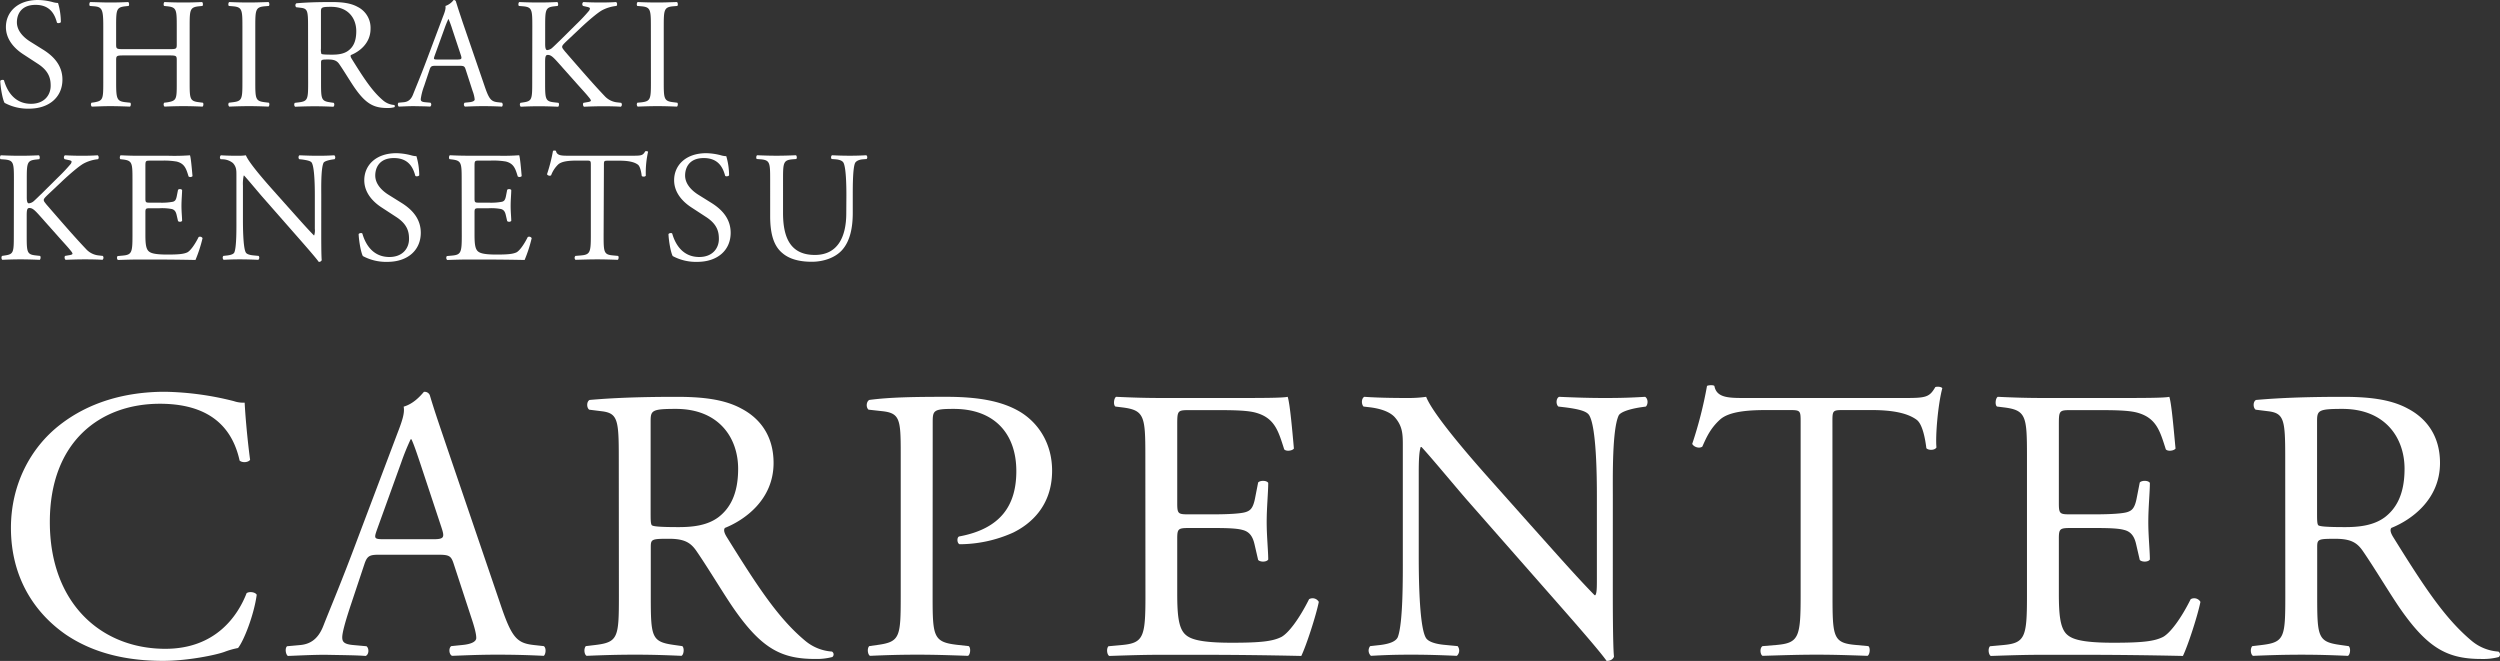 <svg xmlns="http://www.w3.org/2000/svg" width="1099.25" height="290.6" viewBox="0 0 1099.25 290.6"><rect x="0" y="0" width="1099.25" height="290.6" fill="#333333" stroke="none"/><defs><style>.cls-1{fill:#fff;}</style></defs><g id="レイヤー_2" data-name="レイヤー 2"><g id="レイヤー_1-2" data-name="レイヤー 1"><path class="cls-1" d="M26.35,186.8c12.49-9.75,28.39-14.54,46.17-14.54a131.56,131.56,0,0,1,30.27,4.11,13,13,0,0,0,4.79.68c.17,3.93,1,14.71,2.39,25.14-.85,1.19-3.42,1.37-4.61.34-2.57-11.63-10.26-25-35.06-25-26.16,0-48.39,16.59-48.39,52,0,35.91,22.74,55.75,50.78,55.75,22.06,0,31.81-14.37,35.74-24.46,1.2-.85,3.77-.51,4.45.69-1.2,8.89-5.64,20.18-8.21,23.42a35.49,35.49,0,0,0-6,1.71c-3.77,1.37-16.08,3.94-27,3.94-15.39,0-30.1-3.08-42.58-11.46-13.68-9.41-24.28-25-24.28-47C4.81,213.13,13.36,196.89,26.35,186.8Z"/><path class="cls-1" d="M199.58,248.19c-1.2-3.76-1.89-4.28-7-4.28H166.74c-4.27,0-5.3.52-6.5,4.11l-6,18c-2.57,7.7-3.76,12.32-3.76,14.2,0,2.05.85,3.07,5,3.42l5.64.51c1.2.85,1.2,3.59-.34,4.27-4.45-.34-9.75-.34-17.79-.51-5.64,0-11.8.34-16.41.51-1-.68-1.37-3.42-.35-4.27l5.65-.51c4.1-.35,7.86-2.23,10.26-8.38,3.08-7.87,7.86-19,15-38.14l17.44-46.17c2.39-6.15,3.42-9.4,2.91-12.14,4.1-1.2,7-4.28,8.89-6.5A2.42,2.42,0,0,1,189,173.8c2.23,7.53,5,15.39,7.53,22.92l23.43,68.74c4.95,14.71,7.18,17.27,14.53,18.13l4.62.51c1.2.85.85,3.59,0,4.27-7-.34-13-.51-20.69-.51-8.21,0-14.71.34-19.67.51-1.37-.68-1.54-3.42-.34-4.27l5-.51c3.59-.35,6-1.37,6-3.08,0-1.88-.85-5-2.22-9.07ZM165.72,233c-1.37,3.93-1.2,4.1,3.59,4.1h21c5,0,5.3-.68,3.76-5.3l-9.23-27.87c-1.37-4.11-2.91-8.72-3.93-10.78h-.35a105.89,105.89,0,0,0-4.1,10.09Z"/><path class="cls-1" d="M272.08,200.82c0-16.25-.52-19.15-7.53-20l-5.47-.68c-1.2-.86-1.2-3.59.17-4.28,9.58-.85,21.38-1.37,38.13-1.37,10.61,0,20.7.86,28.56,5.14,8.21,4.27,14.2,12,14.2,23.94,0,16.24-12.83,25.13-21.38,28.55-.85,1,0,2.74.86,4.11C333.3,258.28,342.36,272,354,281.71a20.45,20.45,0,0,0,11.8,4.78,1.44,1.44,0,0,1,.17,2.4,26.81,26.81,0,0,1-7.53.85c-14.53,0-23.25-4.27-35.39-21.54-4.45-6.33-11.46-18.13-16.76-25.83-2.57-3.76-5.3-5.47-12.14-5.47-7.7,0-8,.17-8,3.76v21.55c0,18,.34,20,10.26,21.38l3.59.51c1,.85.68,3.76-.34,4.27-7.7-.34-13.51-.51-20.35-.51-7.18,0-13.34.17-21.38.51-1-.51-1.37-3.07-.34-4.27l4.28-.51c9.91-1.2,10.26-3.42,10.26-21.38Zm14,24.45c0,3.08,0,5,.51,5.65.52.51,3.08.85,11.8.85,6.16,0,12.66-.68,17.61-4.44,4.62-3.6,8.56-9.58,8.56-21.21,0-13.51-8.38-26.33-27.37-26.33-10.6,0-11.11.68-11.11,5.47Z"/><path class="cls-1" d="M410.07,262.21c0,18,.34,20.18,11.29,21.38l4.61.51c1,.85.69,3.76-.34,4.27-9.74-.34-15.39-.51-22.23-.51-7.18,0-13.34.17-20.86.51-1-.51-1.37-3.25-.34-4.27l3.59-.51c9.92-1.37,10.26-3.42,10.26-21.38v-63.1c0-14.54-.34-17.44-8-18.3l-6.15-.68c-1.2-1-1-3.59.34-4.28,9.06-1.19,19.66-1.37,33.86-1.37s24.79,1.89,32.83,6.85c7.87,4.95,13.68,13.85,13.68,25.65,0,15.73-9.75,23.59-17.1,27.19a57.74,57.74,0,0,1-23.6,5.13c-1.2-.52-1.2-3.08-.17-3.42,18.47-3.42,25.14-13.86,25.14-28.73,0-16.59-9.75-27.36-27.53-27.36-9.07,0-9.24.68-9.24,6.15Z"/><path class="cls-1" d="M503.61,200.65c0-17.79-.35-20.35-10.44-21.55l-2.73-.34c-1-.68-.69-3.76.34-4.28,7.35.35,13.17.52,20.18.52h32.15c10.94,0,21,0,23.08-.52,1,2.91,2.06,15.22,2.74,22.75-.68,1-3.42,1.37-4.27.34-2.57-8-4.11-14-13-16.24-3.59-.86-9.06-1-16.59-1H522.76c-5.13,0-5.13.34-5.13,6.84v34.2c0,4.79.51,4.79,5.64,4.79h9.92c7.18,0,12.48-.34,14.54-1s3.24-1.71,4.1-6l1.37-7c.85-1,3.76-1,4.44.17,0,4.1-.68,10.77-.68,17.27,0,6.15.68,12.65.68,16.41-.68,1.2-3.59,1.2-4.44.18l-1.54-6.67c-.69-3.08-1.88-5.65-5.3-6.5-2.4-.69-6.5-.86-13.17-.86h-9.92c-5.13,0-5.64.17-5.64,4.62v24.11c0,9.07.51,14.88,3.25,17.79,2,2.05,5.64,3.93,20.69,3.93,13.17,0,18.13-.68,21.89-2.56,3.08-1.71,7.69-7.7,12.14-16.59a3.15,3.15,0,0,1,4.28,1.19c-1.2,6-5.48,19.16-7.7,23.77-15.39-.34-30.61-.51-45.83-.51H511c-7.35,0-13.17.17-23.26.51-1-.51-1.36-3.25-.34-4.27l5.64-.51c9.75-.86,10.61-3.42,10.61-21.38Z"/><path class="cls-1" d="M709.15,258.79c0,5.13,0,25.48.52,29.93-.35,1-1.37,1.88-3.25,1.88-2.06-2.91-7-8.89-21.89-25.82l-39.68-45.15c-4.61-5.3-16.24-19.32-19.83-23.09h-.34c-.69,2.06-.86,6-.86,11.12v37.28c0,8,.17,30.27,3.08,35.4,1,1.88,4.44,2.9,8.72,3.25l5.3.51a3.12,3.12,0,0,1-.34,4.27c-7.7-.34-13.68-.51-20-.51-7.18,0-11.8.17-17.78.51a3.15,3.15,0,0,1-.34-4.27l4.61-.51c3.94-.52,6.67-1.54,7.53-3.42,2.39-6.16,2.22-27,2.22-35.23V195.52c0-4.79-.17-8.38-3.76-12.31-2.4-2.4-6.5-3.59-10.6-4.11l-2.91-.34c-1-1-1-3.59.34-4.28,7.18.52,16.25.52,19.32.52a54,54,0,0,0,7.87-.52c3.42,8.73,23.6,31.3,29.24,37.63l16.59,18.64c11.8,13.16,20.18,22.74,28.22,30.95h.34c.68-.86.68-3.59.68-7.18v-36.6c0-8-.17-30.27-3.42-35.4-1-1.54-3.76-2.56-10.6-3.42l-2.91-.34c-1.2-1-1-3.76.34-4.28,7.87.35,13.68.52,20.18.52,7.36,0,11.8-.17,17.62-.52,1.36.86,1.36,3.25.34,4.28l-2.4.34c-5.47.86-8.89,2.23-9.57,3.59-2.91,6.16-2.57,27.36-2.57,35.23Z"/><path class="cls-1" d="M805.76,262.21c0,18,.35,20.52,10.26,21.38l5.48.51c1,.68.68,3.76-.35,4.27-9.74-.34-15.56-.51-22.4-.51s-12.82.17-23.77.51c-1-.51-1.36-3.42,0-4.27l6.16-.51c9.75-.86,10.6-3.42,10.6-21.38V185.77c0-5.3,0-5.47-5.13-5.47h-9.4c-7.36,0-16.76.34-21,4.27-4.1,3.77-5.81,7.53-7.69,11.8-1.37,1-3.77.17-4.45-1.19a180.15,180.15,0,0,0,6.5-25.48c.51-.35,2.74-.52,3.25,0,1,5.47,6.67,5.3,14.53,5.3h69.26c9.23,0,10.77-.34,13.34-4.79.85-.34,2.74-.17,3.08.51-1.88,7-3.08,20.87-2.57,26-.68,1.36-3.59,1.36-4.44.34-.52-4.28-1.71-10.6-4.28-12.49-3.93-2.9-10.43-4.27-19.84-4.27H810.72c-5.13,0-5,.17-5,5.81Z"/><path class="cls-1" d="M891.26,200.65c0-17.79-.34-20.35-10.43-21.55l-2.74-.34c-1-.68-.68-3.76.35-4.28,7.35.35,13.16.52,20.17.52h32.15c11,0,21,0,23.09-.52,1,2.91,2,15.22,2.74,22.75-.69,1-3.42,1.37-4.28.34-2.57-8-4.1-14-13-16.24-3.59-.86-9.06-1-16.58-1H910.41c-5.13,0-5.13.34-5.13,6.84v34.2c0,4.79.52,4.79,5.65,4.79h9.91c7.19,0,12.49-.34,14.54-1s3.25-1.71,4.1-6l1.37-7c.86-1,3.76-1,4.45.17,0,4.1-.69,10.77-.69,17.27,0,6.15.69,12.65.69,16.41-.69,1.2-3.59,1.2-4.45.18l-1.54-6.67c-.68-3.08-1.88-5.65-5.3-6.5-2.39-.69-6.5-.86-13.17-.86h-9.91c-5.13,0-5.65.17-5.65,4.62v24.11c0,9.07.52,14.88,3.25,17.79,2.05,2.05,5.65,3.93,20.69,3.93,13.17,0,18.13-.68,21.89-2.56,3.08-1.71,7.7-7.7,12.14-16.59a3.15,3.15,0,0,1,4.28,1.19c-1.2,6-5.47,19.16-7.7,23.77-15.39-.34-30.61-.51-45.83-.51H898.61c-7.35,0-13.16.17-23.25.51-1-.51-1.37-3.25-.34-4.27l5.64-.51c9.75-.86,10.6-3.42,10.6-21.38Z"/><path class="cls-1" d="M1004.81,200.82c0-16.25-.52-19.15-7.53-20l-5.47-.68c-1.2-.86-1.2-3.59.17-4.28,9.58-.85,21.38-1.37,38.13-1.37,10.61,0,20.7.86,28.56,5.14,8.21,4.27,14.2,12,14.2,23.94,0,16.24-12.83,25.13-21.38,28.55-.86,1,0,2.74.85,4.11,13.69,22.06,22.75,35.74,34.38,45.49a20.45,20.45,0,0,0,11.8,4.78,1.44,1.44,0,0,1,.17,2.4,26.81,26.81,0,0,1-7.53.85c-14.53,0-23.25-4.27-35.39-21.54-4.45-6.33-11.46-18.13-16.76-25.83-2.57-3.76-5.3-5.47-12.14-5.47-7.7,0-8,.17-8,3.76v21.55c0,18,.34,20,10.26,21.38l3.59.51c1,.85.68,3.76-.34,4.27-7.7-.34-13.51-.51-20.35-.51-7.18,0-13.34.17-21.38.51-1-.51-1.37-3.07-.34-4.27l4.27-.51c9.92-1.2,10.27-3.42,10.27-21.38Zm14,24.45c0,3.08,0,5,.51,5.65.51.51,3.08.85,11.8.85,6.16,0,12.65-.68,17.61-4.44,4.62-3.6,8.55-9.58,8.55-21.21,0-13.51-8.38-26.33-27.36-26.33-10.6,0-11.11.68-11.11,5.47Z"/><path class="cls-1" d="M12.75,47.78A21.52,21.52,0,0,1,2,45.22C1.15,43.71.25,38.8.11,35.56c.35-.48,1.38-.62,1.66-.21,1,3.52,3.87,10.29,11.88,10.29,5.8,0,8.63-3.8,8.63-7.94,0-3-.63-6.42-5.67-9.67l-6.56-4.28C6.6,21.47,2.6,17.54,2.6,11.88,2.6,5.32,7.71,0,16.68,0A26.31,26.31,0,0,1,23.1.9a9.57,9.57,0,0,0,2.42.41,30.27,30.27,0,0,1,1.24,8.43c-.27.41-1.38.62-1.72.2-.9-3.31-2.76-7.8-9.39-7.8S7.43,6.63,7.43,9.8c0,4,3.32,6.91,5.87,8.5l5.52,3.45c4.35,2.69,8.63,6.7,8.63,13.26C27.45,42.6,21.72,47.78,12.75,47.78Z"/><path class="cls-1" d="M54.52,24.37c-3.31,0-3.45.14-3.45,2.21v9.74c0,7.25.35,8.21,4.21,8.63l2,.21c.41.27.27,1.51-.14,1.72-3.73-.14-6.08-.21-8.77-.21-3,0-5.32.14-8,.21a1.34,1.34,0,0,1-.14-1.72L41.41,45c3.86-.69,4-1.38,4-8.63V11.46c0-7.25-.48-8.42-4.07-8.7l-1.8-.14c-.41-.27-.28-1.52.14-1.72,3.38.07,5.73.2,8.7.2,2.69,0,5-.06,8-.2.41.2.55,1.45.14,1.72l-1.32.14c-4,.42-4.14,1.45-4.14,8.7V19.4c0,2.14.14,2.21,3.45,2.21H74.27c3.32,0,3.45-.07,3.45-2.21V11.46c0-7.25-.13-8.28-4.21-8.7L72.2,2.62c-.41-.27-.28-1.52.14-1.72,3.17.14,5.52.2,8.35.2s5-.06,8.15-.2c.41.2.55,1.45.14,1.72l-1.45.14c-4,.42-4.14,1.45-4.14,8.7V36.32c0,7.25.13,8.15,4.14,8.63l1.66.21c.41.27.27,1.51-.14,1.72-3.32-.14-5.66-.21-8.36-.21s-5.31.07-8.35.21a1.33,1.33,0,0,1-.14-1.72L73.51,45c4.21-.69,4.21-1.38,4.21-8.63V26.58c0-2.07-.13-2.21-3.45-2.21Z"/><path class="cls-1" d="M106.59,11.6c0-7.32-.14-8.49-4.21-8.84l-1.73-.14c-.41-.27-.27-1.52.14-1.72,3.45.14,5.8.2,8.7.2S114.6,1,118.05.9c.42.2.55,1.45.14,1.72l-1.73.14c-4.07.35-4.21,1.52-4.21,8.84V36.18c0,7.32.14,8.29,4.21,8.77l1.73.21c.41.27.28,1.51-.14,1.72-3.45-.14-5.8-.21-8.56-.21s-5.25.07-8.7.21a1.34,1.34,0,0,1-.14-1.72l1.73-.21c4.07-.48,4.21-1.45,4.21-8.77Z"/><path class="cls-1" d="M135.45,11.53c0-6.56-.2-7.73-3-8.08l-2.21-.27a1.15,1.15,0,0,1,.07-1.73c3.86-.35,8.63-.55,15.39-.55C150,.9,154,1.24,157.2,3a10.27,10.27,0,0,1,5.73,9.66c0,6.56-5.17,10.16-8.63,11.54-.34.41,0,1.1.35,1.65,5.52,8.91,9.18,14.43,13.88,18.37a8.3,8.3,0,0,0,4.76,1.93.58.58,0,0,1,.07,1,10.7,10.7,0,0,1-3,.34c-5.87,0-9.39-1.72-14.29-8.7-1.8-2.55-4.63-7.31-6.77-10.42-1-1.52-2.14-2.21-4.9-2.21-3.11,0-3.24.07-3.24,1.52v8.7c0,7.25.13,8.08,4.14,8.63l1.45.21a1.35,1.35,0,0,1-.14,1.72c-3.11-.14-5.45-.21-8.22-.21s-5.38.07-8.63.21a1.32,1.32,0,0,1-.13-1.72l1.72-.21c4-.48,4.14-1.38,4.14-8.63Zm5.67,9.87a5.59,5.59,0,0,0,.2,2.28c.21.21,1.25.35,4.77.35,2.48,0,5.11-.28,7.11-1.8s3.45-3.86,3.45-8.56C156.65,8.22,153.27,3,145.6,3c-4.28,0-4.48.27-4.48,2.21Z"/><path class="cls-1" d="M204.78,30.66c-.48-1.52-.76-1.73-2.83-1.73H191.52c-1.72,0-2.14.21-2.62,1.66l-2.42,7.25A26.68,26.68,0,0,0,185,43.57c0,.83.35,1.24,2,1.38l2.28.21a1.11,1.11,0,0,1-.14,1.72c-1.8-.14-3.94-.14-7.18-.21-2.28,0-4.77.14-6.63.21a1.35,1.35,0,0,1-.14-1.72l2.28-.21c1.66-.14,3.17-.9,4.14-3.38,1.24-3.18,3.18-7.67,6.08-15.4l7-18.64c1-2.49,1.38-3.8,1.17-4.91A7.69,7.69,0,0,0,199.46,0a1,1,0,0,1,1,.62c.9,3,2,6.21,3,9.25L213,37.63c2,5.94,2.9,7,5.87,7.32l1.86.21a1.34,1.34,0,0,1,0,1.72c-2.83-.14-5.25-.21-8.35-.21-3.32,0-5.94.14-7.94.21a1.14,1.14,0,0,1-.14-1.72l2-.21c1.45-.14,2.42-.55,2.42-1.24a14.21,14.21,0,0,0-.9-3.66Zm-13.67-6.15c-.55,1.59-.48,1.66,1.45,1.66h8.49c2,0,2.14-.28,1.52-2.14l-3.73-11.26a44.1,44.1,0,0,0-1.59-4.35h-.13a42.26,42.26,0,0,0-1.66,4.08Z"/><path class="cls-1" d="M234.06,11.46c0-7.25-.14-8.35-4.14-8.7l-1.73-.14c-.41-.27-.28-1.52.14-1.72,3.38.14,5.59.2,8.7.2,2.69,0,5-.06,8-.2.41.2.55,1.45.14,1.72l-1.32.14c-4,.42-4.14,1.45-4.14,8.7V19.4c0,1.31.14,2.63.9,2.63a4,4,0,0,0,1.93-.76c1-.83,2.76-2.63,3.52-3.32l7.46-7.39a77.15,77.15,0,0,0,5.39-5.73,2.07,2.07,0,0,0,.48-1.1c0-.28-.28-.48-1.17-.69l-1.87-.42A1.15,1.15,0,0,1,256.5.9c2.42.14,5.18.2,7.59.2s4.77-.06,6.84-.2a1.28,1.28,0,0,1,.14,1.72,17,17,0,0,0-6.42,1.94c-1.94,1.1-5.8,4.35-9.67,8l-6.21,5.86c-1,1-1.59,1.59-1.59,2.15s.41,1,1.31,2.14c6.56,7.52,11.88,13.74,17.26,19.4A8.67,8.67,0,0,0,271.28,45l1.86.21a1.21,1.21,0,0,1-.14,1.72c-1.79-.14-4.49-.21-7.73-.21-2.83,0-5.25.07-8.43.21-.48-.14-.69-1.31-.27-1.72l1.59-.28c1-.14,1.65-.35,1.65-.69s-.48-1-1-1.59c-1.31-1.66-3.11-3.52-5.73-6.49l-5.53-6.21c-3.93-4.42-5-5.8-6.69-5.8-1,0-1.18.89-1.18,3.31v8.91c0,7.25.14,8.21,4,8.63l1.86.21c.41.27.28,1.51-.14,1.72-3.38-.14-5.73-.21-8.42-.21s-5.18.07-8,.21a1.32,1.32,0,0,1-.14-1.72l1.38-.21c3.66-.55,3.8-1.38,3.8-8.63Z"/><path class="cls-1" d="M286.19,11.6c0-7.32-.14-8.49-4.21-8.84l-1.73-.14c-.41-.27-.27-1.52.14-1.72,3.45.14,5.8.2,8.7.2S294.2,1,297.65.9c.42.2.56,1.45.14,1.72l-1.72.14c-4.08.35-4.22,1.52-4.22,8.84V36.18c0,7.32.14,8.29,4.22,8.77l1.72.21c.42.27.28,1.51-.14,1.72-3.45-.14-5.8-.21-8.56-.21s-5.25.07-8.7.21a1.34,1.34,0,0,1-.14-1.72L282,45c4.07-.48,4.21-1.45,4.21-8.77Z"/><path class="cls-1" d="M6.12,78.82c0-7.25-.14-8.35-4.14-8.7L.25,70c-.41-.27-.28-1.51.14-1.72,3.38.14,5.59.21,8.7.21,2.69,0,5-.07,8-.21.41.21.55,1.45.14,1.72l-1.32.14c-4,.42-4.14,1.45-4.14,8.7v7.94c0,1.32.14,2.63.9,2.63a4,4,0,0,0,1.93-.76c1-.83,2.76-2.63,3.52-3.32l7.46-7.39A77.15,77.15,0,0,0,31,72.19a2,2,0,0,0,.48-1.1c0-.28-.28-.48-1.17-.69L28.42,70a1.15,1.15,0,0,1,.14-1.72c2.42.14,5.18.21,7.59.21s4.77-.07,6.84-.21A1.28,1.28,0,0,1,43.13,70a17,17,0,0,0-6.42,1.94c-1.94,1.1-5.8,4.35-9.67,8L20.83,85.8c-1,1-1.59,1.58-1.59,2.14s.41,1,1.31,2.14c6.56,7.52,11.88,13.74,17.26,19.4a8.63,8.63,0,0,0,5.53,2.83l1.86.21a1.21,1.21,0,0,1-.14,1.72c-1.79-.13-4.49-.2-7.73-.2-2.83,0-5.25.07-8.43.2-.48-.13-.69-1.31-.27-1.72l1.59-.28c1-.14,1.65-.34,1.65-.69s-.48-1-1-1.59c-1.32-1.65-3.11-3.52-5.73-6.49l-5.53-6.21c-3.93-4.42-5-5.8-6.69-5.8-1,0-1.18.9-1.18,3.31v8.91c0,7.25.14,8.22,4,8.63l1.86.21c.41.27.28,1.52-.14,1.72-3.38-.13-5.73-.2-8.42-.2s-5.18.07-8,.2c-.42-.2-.55-1.24-.14-1.72l1.38-.21c3.66-.55,3.8-1.38,3.8-8.63Z"/><path class="cls-1" d="M58.25,78.82c0-7.18-.13-8.21-4.21-8.7L52.94,70c-.42-.27-.28-1.51.13-1.72,3,.14,5.32.21,8.15.21h13a91.28,91.28,0,0,0,9.32-.21c.42,1.17.83,6.14,1.11,9.18a1.36,1.36,0,0,1-1.73.14c-1-3.25-1.65-5.66-5.24-6.56a32.7,32.7,0,0,0-6.7-.41H66c-2.07,0-2.07.13-2.07,2.76V87.18c0,1.93.2,1.93,2.27,1.93h4a26.1,26.1,0,0,0,5.87-.41c.83-.28,1.31-.69,1.65-2.42l.56-2.83a1.34,1.34,0,0,1,1.79.07c0,1.65-.28,4.35-.28,7s.28,5.11.28,6.63a1.37,1.37,0,0,1-1.79.07l-.62-2.69c-.28-1.25-.76-2.28-2.15-2.63a23.47,23.47,0,0,0-5.31-.34h-4c-2.07,0-2.27.07-2.27,1.86v9.74c0,3.66.2,6,1.31,7.18.82.83,2.27,1.59,8.35,1.59,5.32,0,7.32-.28,8.84-1,1.24-.69,3.11-3.11,4.9-6.7a1.28,1.28,0,0,1,1.73.49,60.59,60.59,0,0,1-3.11,9.59c-6.21-.13-12.36-.2-18.5-.2H61.22c-3,0-5.31.07-9.39.2a1.34,1.34,0,0,1-.14-1.72l2.28-.21c3.94-.35,4.28-1.38,4.28-8.63Z"/><path class="cls-1" d="M141.25,102.3c0,2.07,0,10.29.21,12.08a1.25,1.25,0,0,1-1.32.76c-.82-1.17-2.83-3.59-8.83-10.43l-16-18.22c-1.87-2.14-6.56-7.81-8-9.32h-.14a17.21,17.21,0,0,0-.35,4.48V96.71c0,3.24.07,12.22,1.25,14.29.41.76,1.79,1.17,3.52,1.31l2.14.21a1.26,1.26,0,0,1-.14,1.72c-3.1-.13-5.52-.2-8.08-.2-2.9,0-4.76.07-7.18.2a1.27,1.27,0,0,1-.13-1.72l1.86-.21c1.59-.21,2.69-.62,3-1.38,1-2.49.89-10.91.89-14.22v-20c0-1.93-.06-3.38-1.51-5a7.51,7.51,0,0,0-4.28-1.66L97,70a1.21,1.21,0,0,1,.14-1.72c2.9.21,6.56.21,7.8.21a22,22,0,0,0,3.18-.21c1.38,3.52,9.53,12.63,11.8,15.19l6.7,7.52c4.77,5.32,8.15,9.19,11.39,12.5h.14a6.86,6.86,0,0,0,.28-2.9V85.8c0-3.25-.07-12.22-1.38-14.3-.42-.62-1.52-1-4.28-1.38L131.58,70c-.48-.41-.41-1.51.14-1.72,3.18.14,5.52.21,8.15.21,3,0,4.76-.07,7.11-.21a1.21,1.21,0,0,1,.14,1.72l-1,.14c-2.21.35-3.59.9-3.86,1.45-1.18,2.49-1,11.05-1,14.23Z"/><path class="cls-1" d="M170.32,115.14a21.55,21.55,0,0,1-10.77-2.55c-.83-1.52-1.72-6.42-1.86-9.67.34-.48,1.38-.62,1.65-.21,1,3.52,3.87,10.29,11.88,10.29,5.8,0,8.63-3.8,8.63-7.94,0-3-.62-6.42-5.66-9.67l-6.56-4.28c-3.45-2.28-7.46-6.21-7.46-11.87,0-6.56,5.11-11.88,14.09-11.88a26.88,26.88,0,0,1,6.42.9,9.08,9.08,0,0,0,2.42.41,30.33,30.33,0,0,1,1.24,8.43c-.28.41-1.38.62-1.73.2-.89-3.31-2.76-7.8-9.39-7.8S165,74,165,77.17c0,4,3.31,6.9,5.87,8.49l5.52,3.45c4.35,2.69,8.63,6.7,8.63,13.26C185,110,179.3,115.14,170.32,115.14Z"/><path class="cls-1" d="M203,78.82c0-7.18-.14-8.21-4.22-8.7l-1.1-.14c-.42-.27-.28-1.51.14-1.72,3,.14,5.31.21,8.14.21h13a91.63,91.63,0,0,0,9.33-.21c.41,1.17.83,6.14,1.1,9.18a1.36,1.36,0,0,1-1.73.14c-1-3.25-1.65-5.66-5.24-6.56a32.7,32.7,0,0,0-6.7-.41h-5c-2.07,0-2.07.13-2.07,2.76V87.18c0,1.93.2,1.93,2.28,1.93h4a26.1,26.1,0,0,0,5.87-.41c.83-.28,1.31-.69,1.66-2.42l.55-2.83a1.34,1.34,0,0,1,1.79.07c0,1.65-.27,4.35-.27,7s.27,5.11.27,6.63a1.37,1.37,0,0,1-1.79.07l-.62-2.69c-.28-1.25-.76-2.28-2.14-2.63a23.64,23.64,0,0,0-5.32-.34h-4c-2.08,0-2.28.07-2.28,1.86v9.74c0,3.66.2,6,1.31,7.18.83.83,2.28,1.59,8.35,1.59,5.32,0,7.32-.28,8.84-1,1.24-.69,3.11-3.11,4.9-6.7a1.27,1.27,0,0,1,1.73.49,59.58,59.58,0,0,1-3.11,9.59c-6.21-.13-12.36-.2-18.5-.2H206c-3,0-5.31.07-9.39.2a1.33,1.33,0,0,1-.13-1.72l2.27-.21c3.94-.35,4.29-1.38,4.29-8.63Z"/><path class="cls-1" d="M265.41,103.68c0,7.25.13,8.28,4.14,8.63l2.21.21c.41.27.28,1.52-.14,1.72-3.93-.13-6.28-.2-9-.2s-5.18.07-9.6.2a1.2,1.2,0,0,1,0-1.72l2.48-.21c3.94-.35,4.29-1.38,4.29-8.63V72.82c0-2.15,0-2.21-2.08-2.21h-3.79c-3,0-6.77.13-8.5,1.72a12.67,12.67,0,0,0-3.1,4.77,1.34,1.34,0,0,1-1.8-.49,72.69,72.69,0,0,0,2.63-10.28,1.7,1.7,0,0,1,1.31,0c.41,2.21,2.69,2.14,5.87,2.14h28c3.73,0,4.35-.14,5.38-1.94.35-.14,1.11-.07,1.25.21a41.62,41.62,0,0,0-1,10.49c-.27.56-1.45.56-1.79.14-.21-1.72-.69-4.28-1.73-5-1.59-1.17-4.21-1.72-8-1.72h-4.9c-2.07,0-2,.06-2,2.34Z"/><path class="cls-1" d="M306.56,115.14a21.55,21.55,0,0,1-10.77-2.55c-.83-1.52-1.73-6.42-1.86-9.67.34-.48,1.38-.62,1.65-.21,1,3.52,3.87,10.29,11.88,10.29,5.8,0,8.63-3.8,8.63-7.94,0-3-.62-6.42-5.66-9.67l-6.56-4.28c-3.45-2.28-7.46-6.21-7.46-11.87,0-6.56,5.11-11.88,14.09-11.88a26.88,26.88,0,0,1,6.42.9,9.08,9.08,0,0,0,2.42.41,30.33,30.33,0,0,1,1.24,8.43c-.28.41-1.38.62-1.73.2-.9-3.31-2.76-7.8-9.39-7.8s-8.22,4.49-8.22,7.67c0,4,3.32,6.9,5.87,8.49l5.53,3.45c4.35,2.69,8.63,6.7,8.63,13.26C321.27,110,315.54,115.14,306.56,115.14Z"/><path class="cls-1" d="M372.16,85.8c0-4.28-.14-12.22-1.31-14.3-.49-.83-1.73-1.31-3.46-1.45l-1.72-.13a1.24,1.24,0,0,1,.14-1.66c2.62.14,5.17.21,7.87.21,2.9,0,4.76-.07,7.25-.21a1.2,1.2,0,0,1,.14,1.66l-1.66.13c-1.73.14-3,.76-3.45,1.66-1,2.28-1,10.22-1,14.09v7.8c0,6-1,12.36-4.83,16.5-3,3.25-8.08,5-13.19,5-4.77,0-9.53-.9-12.91-3.8-3.66-3-5.39-8.08-5.39-16.29V78.75c0-7.18-.14-8.35-4.14-8.7l-1.73-.13c-.41-.28-.27-1.45.14-1.66,3.45.14,5.8.21,8.56.21s5.11-.07,8.5-.21c.41.21.55,1.38.13,1.66l-1.65.13c-4,.35-4.15,1.52-4.15,8.7V93.67c0,11.11,3.46,18.43,14,18.43,10,0,13.81-7.87,13.81-18.36Z"/></g></g></svg>
